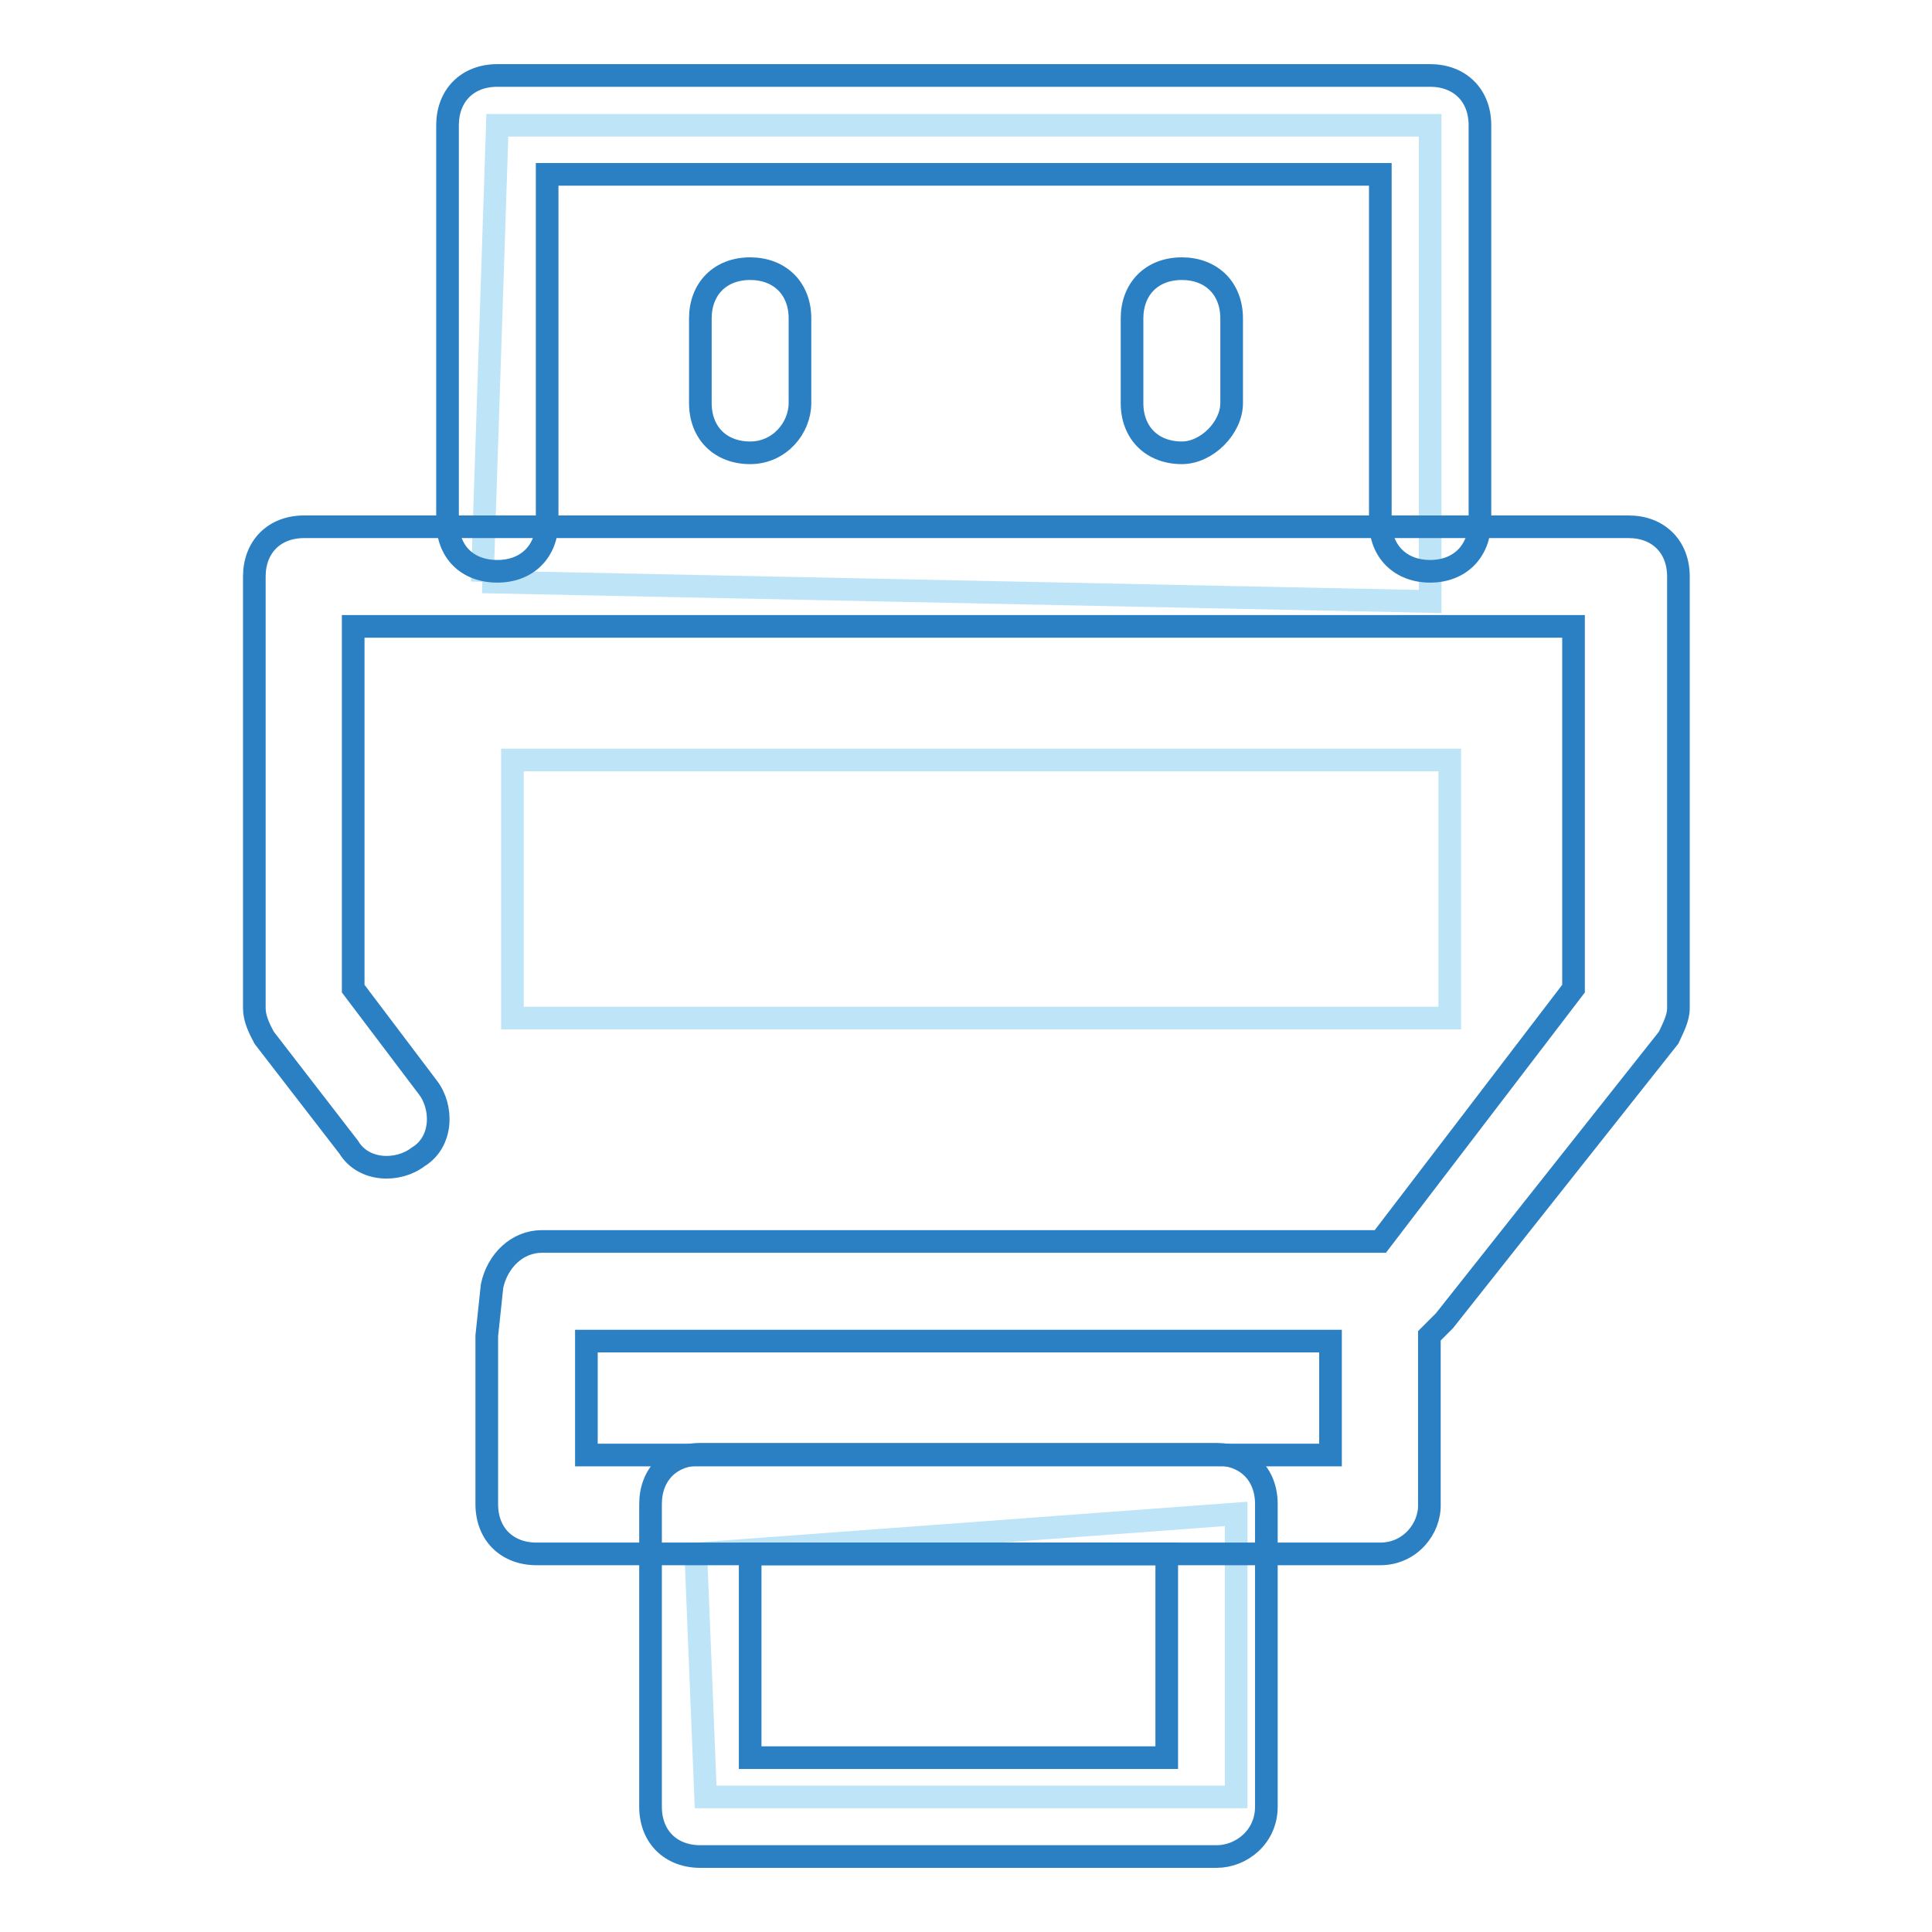 <?xml version="1.0" encoding="utf-8"?>
<!-- Svg Vector Icons : http://www.onlinewebfonts.com/icon -->
<!DOCTYPE svg PUBLIC "-//W3C//DTD SVG 1.1//EN" "http://www.w3.org/Graphics/SVG/1.1/DTD/svg11.dtd">
<svg version="1.1" xmlns="http://www.w3.org/2000/svg" xmlns:xlink="http://www.w3.org/1999/xlink" x="0px" y="0px" viewBox="0 0 256 256" enable-background="new 0 0 256 256" xml:space="preserve">
<g> <path stroke-width="3" fill-opacity="0" stroke="#bee4f8"  d="M63.9,77.1l125.6,2.6V16.6H65.9L63.9,77.1 M92.2,205.9l1.3,32.2h70.3v-37.5L92.2,205.9z M67.9,100.7h124.2 v34.2H67.9V100.7z"/> <path stroke-width="3" fill-opacity="0" stroke="#2b7fc3"  d="M189.5,75.7c-3.9,0-6.6-2.6-6.6-6.6v-46H72.5v46c0,3.9-2.6,6.6-6.6,6.6s-6.6-2.6-6.6-6.6V16.6 c0-3.9,2.6-6.6,6.6-6.6h123.6c3.9,0,6.6,2.6,6.6,6.6v52.6C196,73.1,193.4,75.7,189.5,75.7L189.5,75.7z"/> <path stroke-width="3" fill-opacity="0" stroke="#2b7fc3"  d="M99.4,60c-3.9,0-6.6-2.6-6.6-6.6V42.2c0-3.9,2.6-6.6,6.6-6.6c3.9,0,6.6,2.6,6.6,6.6v11.2 C106,56.7,103.3,60,99.4,60z M156.6,60c-3.9,0-6.6-2.6-6.6-6.6V42.2c0-3.9,2.6-6.6,6.6-6.6c3.9,0,6.6,2.6,6.6,6.6v11.2 C163.2,56.7,159.9,60,156.6,60z M182.9,205.9H71.1c-3.9,0-6.6-2.6-6.6-6.6v-21.7V177l0.7-6.6c0.7-3.3,3.3-5.9,6.6-5.9h111.1 l25.6-33.5V83H46.8v48l9.9,13.1c2,2.6,2,7.2-1.3,9.2c-2.6,2-7.2,2-9.2-1.3L35,137.5c-0.7-1.3-1.3-2.6-1.3-3.9V76.4 c0-3.9,2.6-6.6,6.6-6.6h175.5c3.9,0,6.6,2.6,6.6,6.6v57.2c0,1.3-0.7,2.6-1.3,3.9L191.4,175l-2,2v22.3 C189.5,202.6,186.8,205.9,182.9,205.9L182.9,205.9z M77.7,192.8h98.6v-15.1H77.7V192.8z"/> <path stroke-width="3" fill-opacity="0" stroke="#2b7fc3"  d="M161.2,246H92.8c-3.9,0-6.6-2.6-6.6-6.6v-40.1c0-3.9,2.6-6.6,6.6-6.6h68.4c3.9,0,6.6,2.6,6.6,6.6v40.1 C167.8,243.4,164.5,246,161.2,246z M99.4,232.9h55.2v-27H99.4V232.9z"/></g>
</svg>
